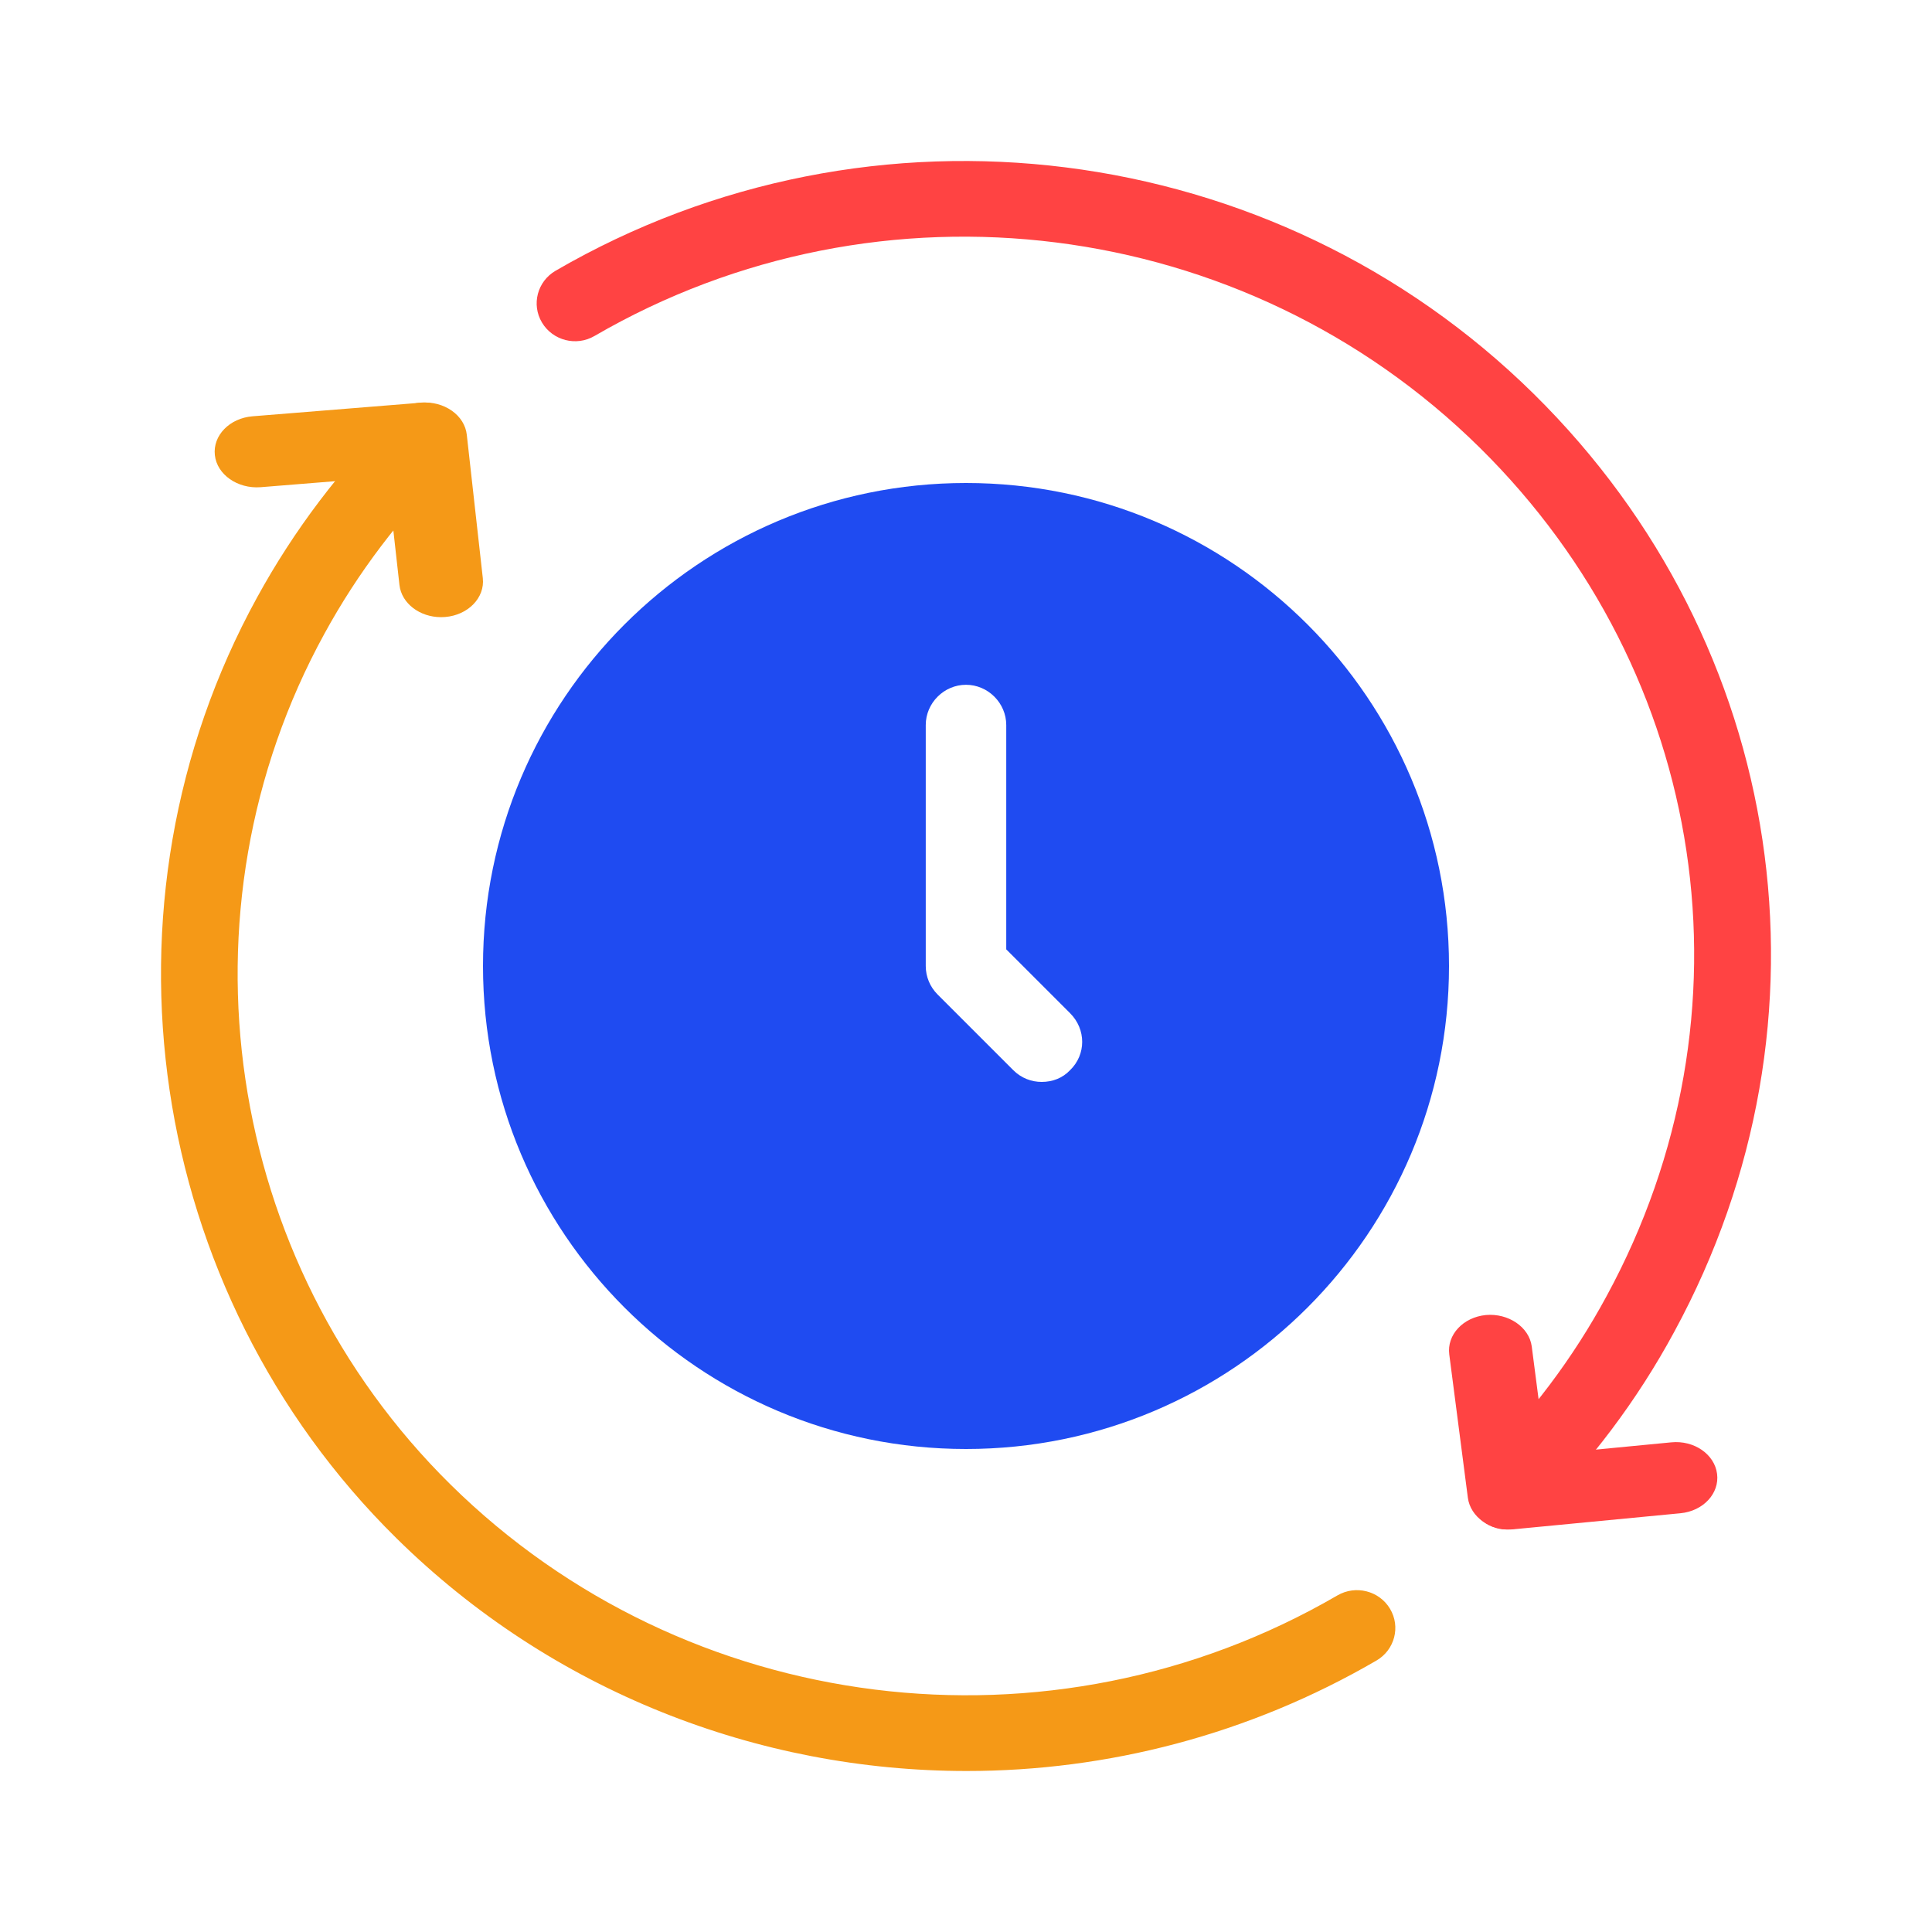 <svg xmlns="http://www.w3.org/2000/svg" width="72" height="72" viewBox="0 0 72 72" fill="none">
  <path d="M36.025 66C28.251 66 20.56 63.031 14.768 57.319C5.436 48.116 3.302 33.702 9.579 22.268C10.946 19.768 12.692 17.461 14.768 15.413C15.327 14.862 16.232 14.862 16.791 15.413C17.349 15.964 17.349 16.856 16.791 17.407C14.911 19.261 13.331 21.347 12.095 23.608C6.414 33.956 8.346 46.998 16.791 55.325C25.562 63.975 39.155 65.672 49.844 59.455C50.523 59.062 51.399 59.282 51.801 59.953C52.203 60.623 51.977 61.488 51.296 61.884C46.54 64.65 41.264 66 36.025 66Z" fill="#F59917"/>
  <path d="M56.152 57C55.786 57 55.421 56.862 55.141 56.587C54.583 56.037 54.583 55.144 55.141 54.593C57.038 52.721 58.631 50.603 59.875 48.298C65.58 37.802 63.676 25.096 55.141 16.678C46.379 8.039 32.818 6.326 22.155 12.521C21.477 12.917 20.601 12.694 20.198 12.021C19.797 11.35 20.024 10.486 20.705 10.09C32.488 3.246 47.48 5.134 57.163 14.684C66.596 23.988 68.7 38.031 62.397 49.628C61.022 52.175 59.26 54.517 57.163 56.587C56.884 56.862 56.518 57 56.152 57Z" fill="#FF4343"/>
  <path d="M56.24 57C55.891 57 55.551 56.899 55.275 56.709C54.955 56.489 54.749 56.168 54.703 55.818L54.01 50.476C53.915 49.746 54.527 49.089 55.376 49.007C56.208 48.933 56.988 49.451 57.084 50.181L57.606 54.202L62.282 53.752C63.133 53.667 63.897 54.196 63.99 54.925C64.086 55.655 63.475 56.313 62.626 56.394L56.413 56.991C56.355 56.997 56.298 57 56.24 57Z" fill="#FF4343"/>
  <path d="M16.437 23C15.642 23 14.962 22.485 14.886 21.798L14.436 17.775L9.708 18.157C8.857 18.22 8.087 17.691 8.007 16.961C7.926 16.231 8.555 15.583 9.413 15.514L15.695 15.007C16.111 14.971 16.518 15.082 16.837 15.305C17.157 15.529 17.358 15.852 17.396 16.203L17.993 21.547C18.074 22.276 17.445 22.925 16.587 22.994C16.537 22.998 16.487 23 16.437 23Z" fill="#F59917"/>
  <path d="M36 18C26.06 18 18 26.06 18 36C18 45.94 26.06 54 36 54C45.94 54 54 45.94 54 36C54 26.06 45.94 18 36 18ZM39.88 39.88C39.6 40.18 39.22 40.32 38.82 40.32C38.44 40.32 38.06 40.18 37.76 39.88L34.94 37.06C34.66 36.78 34.5 36.4 34.5 36V27.02C34.5 26.2 35.18 25.52 36 25.52C36.82 25.52 37.5 26.2 37.5 27.02V35.38L39.88 37.76C40.48 38.36 40.48 39.3 39.88 39.88Z" fill="#1F4BF1"/>
</svg>